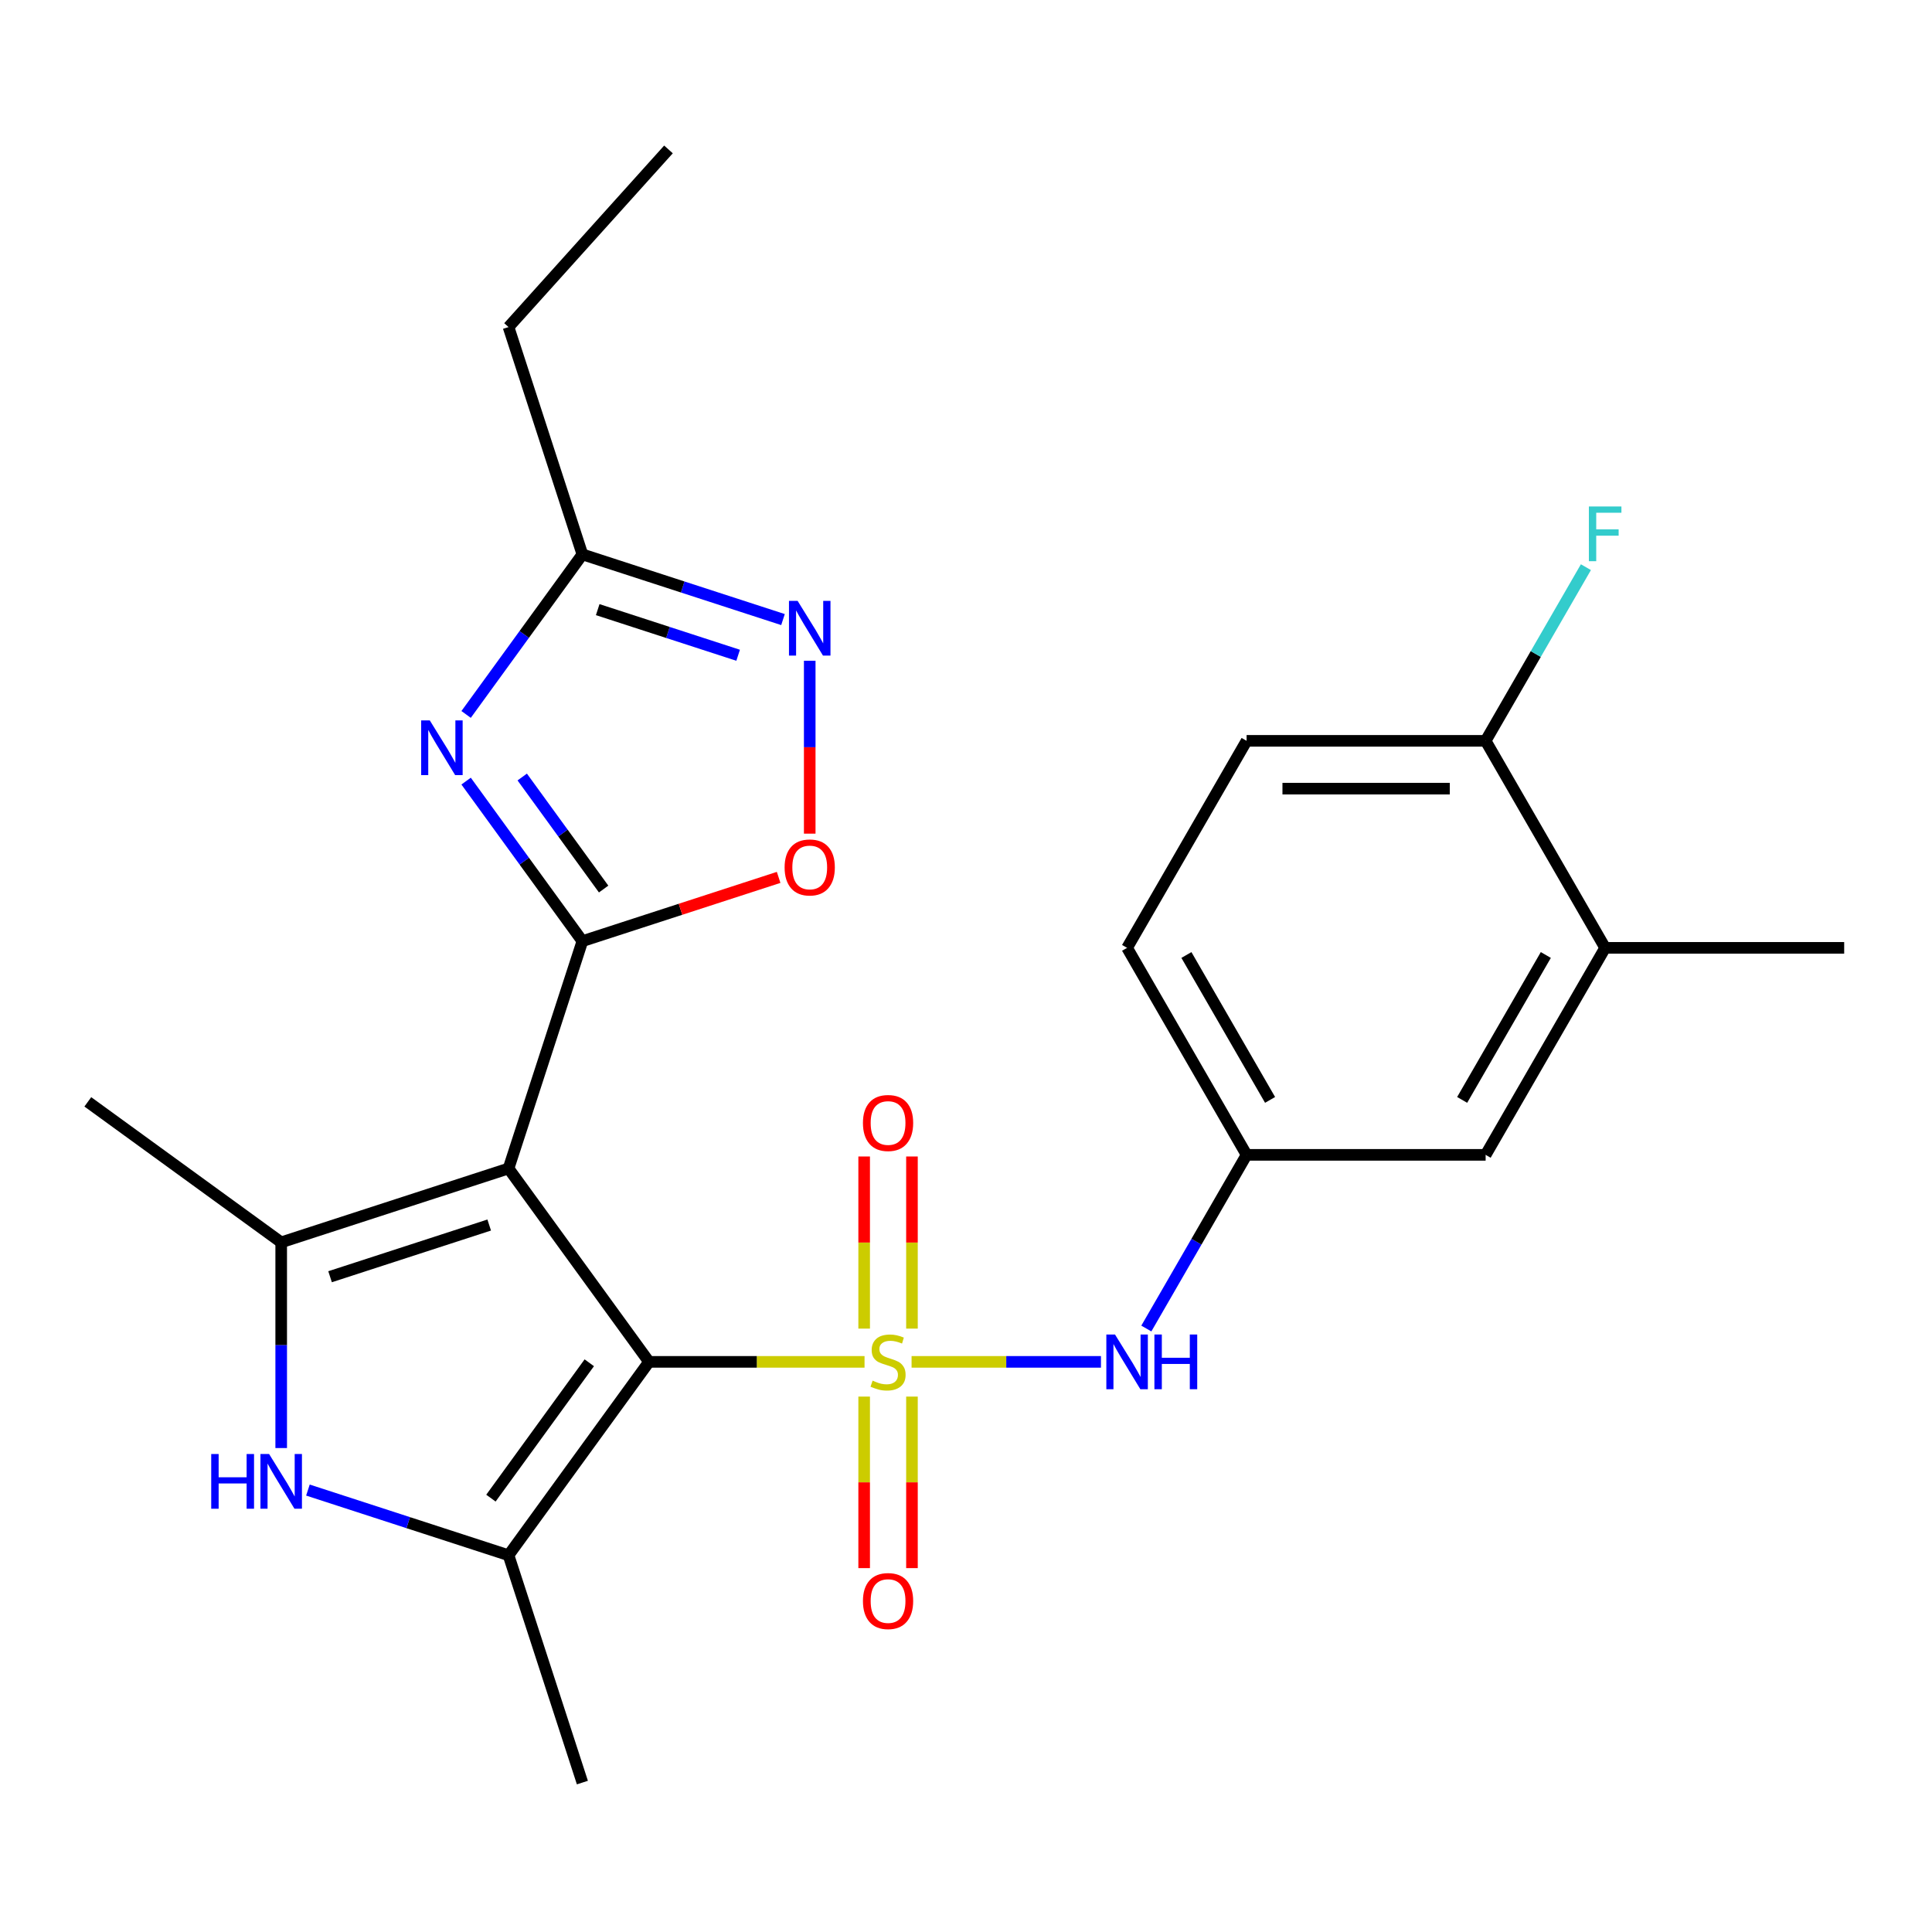 <?xml version='1.0' encoding='iso-8859-1'?>
<svg version='1.1' baseProfile='full'
              xmlns='http://www.w3.org/2000/svg'
                      xmlns:rdkit='http://www.rdkit.org/xml'
                      xmlns:xlink='http://www.w3.org/1999/xlink'
                  xml:space='preserve'
width='1000px' height='1000px' viewBox='0 0 1000 1000'>
<!-- END OF HEADER -->
<rect style='opacity:1.0;fill:#FFFFFF;stroke:none' width='1000' height='1000' x='0' y='0'> </rect>
<path class='bond-0' d='M 447.485,704.898 L 391.71,704.898' style='fill:none;fill-rule:evenodd;stroke:#CCCC00;stroke-width:6px;stroke-linecap:butt;stroke-linejoin:miter;stroke-opacity:1' />
<path class='bond-0' d='M 391.71,704.898 L 335.936,704.898' style='fill:none;fill-rule:evenodd;stroke:#000000;stroke-width:6px;stroke-linecap:butt;stroke-linejoin:miter;stroke-opacity:1' />
<path class='bond-9' d='M 471.831,704.898 L 520.841,704.898' style='fill:none;fill-rule:evenodd;stroke:#CCCC00;stroke-width:6px;stroke-linecap:butt;stroke-linejoin:miter;stroke-opacity:1' />
<path class='bond-9' d='M 520.841,704.898 L 569.851,704.898' style='fill:none;fill-rule:evenodd;stroke:#0000FF;stroke-width:6px;stroke-linecap:butt;stroke-linejoin:miter;stroke-opacity:1' />
<path class='bond-11' d='M 472.03,687.685 L 472.03,643.142' style='fill:none;fill-rule:evenodd;stroke:#CCCC00;stroke-width:6px;stroke-linecap:butt;stroke-linejoin:miter;stroke-opacity:1' />
<path class='bond-11' d='M 472.03,643.142 L 472.03,598.599' style='fill:none;fill-rule:evenodd;stroke:#FF0000;stroke-width:6px;stroke-linecap:butt;stroke-linejoin:miter;stroke-opacity:1' />
<path class='bond-11' d='M 447.286,687.685 L 447.286,643.142' style='fill:none;fill-rule:evenodd;stroke:#CCCC00;stroke-width:6px;stroke-linecap:butt;stroke-linejoin:miter;stroke-opacity:1' />
<path class='bond-11' d='M 447.286,643.142 L 447.286,598.599' style='fill:none;fill-rule:evenodd;stroke:#FF0000;stroke-width:6px;stroke-linecap:butt;stroke-linejoin:miter;stroke-opacity:1' />
<path class='bond-12' d='M 447.286,722.871 L 447.286,767.264' style='fill:none;fill-rule:evenodd;stroke:#CCCC00;stroke-width:6px;stroke-linecap:butt;stroke-linejoin:miter;stroke-opacity:1' />
<path class='bond-12' d='M 447.286,767.264 L 447.286,811.656' style='fill:none;fill-rule:evenodd;stroke:#FF0000;stroke-width:6px;stroke-linecap:butt;stroke-linejoin:miter;stroke-opacity:1' />
<path class='bond-12' d='M 472.03,722.871 L 472.03,767.264' style='fill:none;fill-rule:evenodd;stroke:#CCCC00;stroke-width:6px;stroke-linecap:butt;stroke-linejoin:miter;stroke-opacity:1' />
<path class='bond-12' d='M 472.03,767.264 L 472.03,811.656' style='fill:none;fill-rule:evenodd;stroke:#FF0000;stroke-width:6px;stroke-linecap:butt;stroke-linejoin:miter;stroke-opacity:1' />
<path class='bond-1' d='M 335.936,704.898 L 263.214,604.805' style='fill:none;fill-rule:evenodd;stroke:#000000;stroke-width:6px;stroke-linecap:butt;stroke-linejoin:miter;stroke-opacity:1' />
<path class='bond-3' d='M 335.936,704.898 L 263.214,804.991' style='fill:none;fill-rule:evenodd;stroke:#000000;stroke-width:6px;stroke-linecap:butt;stroke-linejoin:miter;stroke-opacity:1' />
<path class='bond-3' d='M 305.009,705.368 L 254.104,775.433' style='fill:none;fill-rule:evenodd;stroke:#000000;stroke-width:6px;stroke-linecap:butt;stroke-linejoin:miter;stroke-opacity:1' />
<path class='bond-2' d='M 263.214,604.805 L 301.446,487.138' style='fill:none;fill-rule:evenodd;stroke:#000000;stroke-width:6px;stroke-linecap:butt;stroke-linejoin:miter;stroke-opacity:1' />
<path class='bond-5' d='M 263.214,604.805 L 145.548,643.037' style='fill:none;fill-rule:evenodd;stroke:#000000;stroke-width:6px;stroke-linecap:butt;stroke-linejoin:miter;stroke-opacity:1' />
<path class='bond-5' d='M 253.211,634.073 L 170.844,660.836' style='fill:none;fill-rule:evenodd;stroke:#000000;stroke-width:6px;stroke-linecap:butt;stroke-linejoin:miter;stroke-opacity:1' />
<path class='bond-4' d='M 301.446,487.138 L 271.353,445.718' style='fill:none;fill-rule:evenodd;stroke:#000000;stroke-width:6px;stroke-linecap:butt;stroke-linejoin:miter;stroke-opacity:1' />
<path class='bond-4' d='M 271.353,445.718 L 241.259,404.298' style='fill:none;fill-rule:evenodd;stroke:#0000FF;stroke-width:6px;stroke-linecap:butt;stroke-linejoin:miter;stroke-opacity:1' />
<path class='bond-4' d='M 312.437,460.168 L 291.372,431.174' style='fill:none;fill-rule:evenodd;stroke:#000000;stroke-width:6px;stroke-linecap:butt;stroke-linejoin:miter;stroke-opacity:1' />
<path class='bond-4' d='M 291.372,431.174 L 270.306,402.18' style='fill:none;fill-rule:evenodd;stroke:#0000FF;stroke-width:6px;stroke-linecap:butt;stroke-linejoin:miter;stroke-opacity:1' />
<path class='bond-7' d='M 301.446,487.138 L 352.233,470.637' style='fill:none;fill-rule:evenodd;stroke:#000000;stroke-width:6px;stroke-linecap:butt;stroke-linejoin:miter;stroke-opacity:1' />
<path class='bond-7' d='M 352.233,470.637 L 403.02,454.135' style='fill:none;fill-rule:evenodd;stroke:#FF0000;stroke-width:6px;stroke-linecap:butt;stroke-linejoin:miter;stroke-opacity:1' />
<path class='bond-6' d='M 263.214,804.991 L 211.297,788.122' style='fill:none;fill-rule:evenodd;stroke:#000000;stroke-width:6px;stroke-linecap:butt;stroke-linejoin:miter;stroke-opacity:1' />
<path class='bond-6' d='M 211.297,788.122 L 159.381,771.254' style='fill:none;fill-rule:evenodd;stroke:#0000FF;stroke-width:6px;stroke-linecap:butt;stroke-linejoin:miter;stroke-opacity:1' />
<path class='bond-20' d='M 263.214,804.991 L 301.446,922.658' style='fill:none;fill-rule:evenodd;stroke:#000000;stroke-width:6px;stroke-linecap:butt;stroke-linejoin:miter;stroke-opacity:1' />
<path class='bond-10' d='M 241.259,369.792 L 271.353,328.372' style='fill:none;fill-rule:evenodd;stroke:#0000FF;stroke-width:6px;stroke-linecap:butt;stroke-linejoin:miter;stroke-opacity:1' />
<path class='bond-10' d='M 271.353,328.372 L 301.446,286.952' style='fill:none;fill-rule:evenodd;stroke:#000000;stroke-width:6px;stroke-linecap:butt;stroke-linejoin:miter;stroke-opacity:1' />
<path class='bond-19' d='M 145.548,643.037 L 45.455,570.315' style='fill:none;fill-rule:evenodd;stroke:#000000;stroke-width:6px;stroke-linecap:butt;stroke-linejoin:miter;stroke-opacity:1' />
<path class='bond-25' d='M 145.548,643.037 L 145.548,696.271' style='fill:none;fill-rule:evenodd;stroke:#000000;stroke-width:6px;stroke-linecap:butt;stroke-linejoin:miter;stroke-opacity:1' />
<path class='bond-25' d='M 145.548,696.271 L 145.548,749.506' style='fill:none;fill-rule:evenodd;stroke:#0000FF;stroke-width:6px;stroke-linecap:butt;stroke-linejoin:miter;stroke-opacity:1' />
<path class='bond-8' d='M 419.113,431.493 L 419.113,386.748' style='fill:none;fill-rule:evenodd;stroke:#FF0000;stroke-width:6px;stroke-linecap:butt;stroke-linejoin:miter;stroke-opacity:1' />
<path class='bond-8' d='M 419.113,386.748 L 419.113,342.002' style='fill:none;fill-rule:evenodd;stroke:#0000FF;stroke-width:6px;stroke-linecap:butt;stroke-linejoin:miter;stroke-opacity:1' />
<path class='bond-27' d='M 405.28,320.69 L 353.363,303.821' style='fill:none;fill-rule:evenodd;stroke:#0000FF;stroke-width:6px;stroke-linecap:butt;stroke-linejoin:miter;stroke-opacity:1' />
<path class='bond-27' d='M 353.363,303.821 L 301.446,286.952' style='fill:none;fill-rule:evenodd;stroke:#000000;stroke-width:6px;stroke-linecap:butt;stroke-linejoin:miter;stroke-opacity:1' />
<path class='bond-27' d='M 382.058,339.162 L 345.717,327.354' style='fill:none;fill-rule:evenodd;stroke:#0000FF;stroke-width:6px;stroke-linecap:butt;stroke-linejoin:miter;stroke-opacity:1' />
<path class='bond-27' d='M 345.717,327.354 L 309.375,315.546' style='fill:none;fill-rule:evenodd;stroke:#000000;stroke-width:6px;stroke-linecap:butt;stroke-linejoin:miter;stroke-opacity:1' />
<path class='bond-14' d='M 593.341,687.645 L 619.291,642.698' style='fill:none;fill-rule:evenodd;stroke:#0000FF;stroke-width:6px;stroke-linecap:butt;stroke-linejoin:miter;stroke-opacity:1' />
<path class='bond-14' d='M 619.291,642.698 L 645.241,597.752' style='fill:none;fill-rule:evenodd;stroke:#000000;stroke-width:6px;stroke-linecap:butt;stroke-linejoin:miter;stroke-opacity:1' />
<path class='bond-22' d='M 301.446,286.952 L 263.214,169.286' style='fill:none;fill-rule:evenodd;stroke:#000000;stroke-width:6px;stroke-linecap:butt;stroke-linejoin:miter;stroke-opacity:1' />
<path class='bond-13' d='M 830.824,490.605 L 768.963,597.752' style='fill:none;fill-rule:evenodd;stroke:#000000;stroke-width:6px;stroke-linecap:butt;stroke-linejoin:miter;stroke-opacity:1' />
<path class='bond-13' d='M 800.115,494.305 L 756.813,569.308' style='fill:none;fill-rule:evenodd;stroke:#000000;stroke-width:6px;stroke-linecap:butt;stroke-linejoin:miter;stroke-opacity:1' />
<path class='bond-23' d='M 830.824,490.605 L 954.545,490.605' style='fill:none;fill-rule:evenodd;stroke:#000000;stroke-width:6px;stroke-linecap:butt;stroke-linejoin:miter;stroke-opacity:1' />
<path class='bond-26' d='M 830.824,490.605 L 768.963,383.459' style='fill:none;fill-rule:evenodd;stroke:#000000;stroke-width:6px;stroke-linecap:butt;stroke-linejoin:miter;stroke-opacity:1' />
<path class='bond-16' d='M 645.241,597.752 L 768.963,597.752' style='fill:none;fill-rule:evenodd;stroke:#000000;stroke-width:6px;stroke-linecap:butt;stroke-linejoin:miter;stroke-opacity:1' />
<path class='bond-18' d='M 645.241,597.752 L 583.38,490.605' style='fill:none;fill-rule:evenodd;stroke:#000000;stroke-width:6px;stroke-linecap:butt;stroke-linejoin:miter;stroke-opacity:1' />
<path class='bond-18' d='M 657.391,569.308 L 614.088,494.305' style='fill:none;fill-rule:evenodd;stroke:#000000;stroke-width:6px;stroke-linecap:butt;stroke-linejoin:miter;stroke-opacity:1' />
<path class='bond-15' d='M 768.963,383.459 L 645.241,383.459' style='fill:none;fill-rule:evenodd;stroke:#000000;stroke-width:6px;stroke-linecap:butt;stroke-linejoin:miter;stroke-opacity:1' />
<path class='bond-15' d='M 750.404,408.203 L 663.799,408.203' style='fill:none;fill-rule:evenodd;stroke:#000000;stroke-width:6px;stroke-linecap:butt;stroke-linejoin:miter;stroke-opacity:1' />
<path class='bond-21' d='M 768.963,383.459 L 794.913,338.512' style='fill:none;fill-rule:evenodd;stroke:#000000;stroke-width:6px;stroke-linecap:butt;stroke-linejoin:miter;stroke-opacity:1' />
<path class='bond-21' d='M 794.913,338.512 L 820.863,293.566' style='fill:none;fill-rule:evenodd;stroke:#33CCCC;stroke-width:6px;stroke-linecap:butt;stroke-linejoin:miter;stroke-opacity:1' />
<path class='bond-17' d='M 645.241,383.459 L 583.38,490.605' style='fill:none;fill-rule:evenodd;stroke:#000000;stroke-width:6px;stroke-linecap:butt;stroke-linejoin:miter;stroke-opacity:1' />
<path class='bond-24' d='M 263.214,169.286 L 346,77.342' style='fill:none;fill-rule:evenodd;stroke:#000000;stroke-width:6px;stroke-linecap:butt;stroke-linejoin:miter;stroke-opacity:1' />
<path  class='atom-0' d='M 451.658 714.618
Q 451.978 714.738, 453.298 715.298
Q 454.618 715.858, 456.058 716.218
Q 457.538 716.538, 458.978 716.538
Q 461.658 716.538, 463.218 715.258
Q 464.778 713.938, 464.778 711.658
Q 464.778 710.098, 463.978 709.138
Q 463.218 708.178, 462.018 707.658
Q 460.818 707.138, 458.818 706.538
Q 456.298 705.778, 454.778 705.058
Q 453.298 704.338, 452.218 702.818
Q 451.178 701.298, 451.178 698.738
Q 451.178 695.178, 453.578 692.978
Q 456.018 690.778, 460.818 690.778
Q 464.098 690.778, 467.818 692.338
L 466.898 695.418
Q 463.498 694.018, 460.938 694.018
Q 458.178 694.018, 456.658 695.178
Q 455.138 696.298, 455.178 698.258
Q 455.178 699.778, 455.938 700.698
Q 456.738 701.618, 457.858 702.138
Q 459.018 702.658, 460.938 703.258
Q 463.498 704.058, 465.018 704.858
Q 466.538 705.658, 467.618 707.298
Q 468.738 708.898, 468.738 711.658
Q 468.738 715.578, 466.098 717.698
Q 463.498 719.778, 459.138 719.778
Q 456.618 719.778, 454.698 719.218
Q 452.818 718.698, 450.578 717.778
L 451.658 714.618
' fill='#CCCC00'/>
<path  class='atom-5' d='M 222.464 372.885
L 231.744 387.885
Q 232.664 389.365, 234.144 392.045
Q 235.624 394.725, 235.704 394.885
L 235.704 372.885
L 239.464 372.885
L 239.464 401.205
L 235.584 401.205
L 225.624 384.805
Q 224.464 382.885, 223.224 380.685
Q 222.024 378.485, 221.664 377.805
L 221.664 401.205
L 217.984 401.205
L 217.984 372.885
L 222.464 372.885
' fill='#0000FF'/>
<path  class='atom-7' d='M 109.328 752.599
L 113.168 752.599
L 113.168 764.639
L 127.648 764.639
L 127.648 752.599
L 131.488 752.599
L 131.488 780.919
L 127.648 780.919
L 127.648 767.839
L 113.168 767.839
L 113.168 780.919
L 109.328 780.919
L 109.328 752.599
' fill='#0000FF'/>
<path  class='atom-7' d='M 139.288 752.599
L 148.568 767.599
Q 149.488 769.079, 150.968 771.759
Q 152.448 774.439, 152.528 774.599
L 152.528 752.599
L 156.288 752.599
L 156.288 780.919
L 152.408 780.919
L 142.448 764.519
Q 141.288 762.599, 140.048 760.399
Q 138.848 758.199, 138.488 757.519
L 138.488 780.919
L 134.808 780.919
L 134.808 752.599
L 139.288 752.599
' fill='#0000FF'/>
<path  class='atom-8' d='M 406.113 448.986
Q 406.113 442.186, 409.473 438.386
Q 412.833 434.586, 419.113 434.586
Q 425.393 434.586, 428.753 438.386
Q 432.113 442.186, 432.113 448.986
Q 432.113 455.866, 428.713 459.786
Q 425.313 463.666, 419.113 463.666
Q 412.873 463.666, 409.473 459.786
Q 406.113 455.906, 406.113 448.986
M 419.113 460.466
Q 423.433 460.466, 425.753 457.586
Q 428.113 454.666, 428.113 448.986
Q 428.113 443.426, 425.753 440.626
Q 423.433 437.786, 419.113 437.786
Q 414.793 437.786, 412.433 440.586
Q 410.113 443.386, 410.113 448.986
Q 410.113 454.706, 412.433 457.586
Q 414.793 460.466, 419.113 460.466
' fill='#FF0000'/>
<path  class='atom-9' d='M 412.853 311.024
L 422.133 326.024
Q 423.053 327.504, 424.533 330.184
Q 426.013 332.864, 426.093 333.024
L 426.093 311.024
L 429.853 311.024
L 429.853 339.344
L 425.973 339.344
L 416.013 322.944
Q 414.853 321.024, 413.613 318.824
Q 412.413 316.624, 412.053 315.944
L 412.053 339.344
L 408.373 339.344
L 408.373 311.024
L 412.853 311.024
' fill='#0000FF'/>
<path  class='atom-10' d='M 577.12 690.738
L 586.4 705.738
Q 587.32 707.218, 588.8 709.898
Q 590.28 712.578, 590.36 712.738
L 590.36 690.738
L 594.12 690.738
L 594.12 719.058
L 590.24 719.058
L 580.28 702.658
Q 579.12 700.738, 577.88 698.538
Q 576.68 696.338, 576.32 695.658
L 576.32 719.058
L 572.64 719.058
L 572.64 690.738
L 577.12 690.738
' fill='#0000FF'/>
<path  class='atom-10' d='M 597.52 690.738
L 601.36 690.738
L 601.36 702.778
L 615.84 702.778
L 615.84 690.738
L 619.68 690.738
L 619.68 719.058
L 615.84 719.058
L 615.84 705.978
L 601.36 705.978
L 601.36 719.058
L 597.52 719.058
L 597.52 690.738
' fill='#0000FF'/>
<path  class='atom-12' d='M 446.658 581.256
Q 446.658 574.456, 450.018 570.656
Q 453.378 566.856, 459.658 566.856
Q 465.938 566.856, 469.298 570.656
Q 472.658 574.456, 472.658 581.256
Q 472.658 588.136, 469.258 592.056
Q 465.858 595.936, 459.658 595.936
Q 453.418 595.936, 450.018 592.056
Q 446.658 588.176, 446.658 581.256
M 459.658 592.736
Q 463.978 592.736, 466.298 589.856
Q 468.658 586.936, 468.658 581.256
Q 468.658 575.696, 466.298 572.896
Q 463.978 570.056, 459.658 570.056
Q 455.338 570.056, 452.978 572.856
Q 450.658 575.656, 450.658 581.256
Q 450.658 586.976, 452.978 589.856
Q 455.338 592.736, 459.658 592.736
' fill='#FF0000'/>
<path  class='atom-13' d='M 446.658 828.7
Q 446.658 821.9, 450.018 818.1
Q 453.378 814.3, 459.658 814.3
Q 465.938 814.3, 469.298 818.1
Q 472.658 821.9, 472.658 828.7
Q 472.658 835.58, 469.258 839.5
Q 465.858 843.38, 459.658 843.38
Q 453.418 843.38, 450.018 839.5
Q 446.658 835.62, 446.658 828.7
M 459.658 840.18
Q 463.978 840.18, 466.298 837.3
Q 468.658 834.38, 468.658 828.7
Q 468.658 823.14, 466.298 820.34
Q 463.978 817.5, 459.658 817.5
Q 455.338 817.5, 452.978 820.3
Q 450.658 823.1, 450.658 828.7
Q 450.658 834.42, 452.978 837.3
Q 455.338 840.18, 459.658 840.18
' fill='#FF0000'/>
<path  class='atom-22' d='M 822.404 262.153
L 839.244 262.153
L 839.244 265.393
L 826.204 265.393
L 826.204 273.993
L 837.804 273.993
L 837.804 277.273
L 826.204 277.273
L 826.204 290.473
L 822.404 290.473
L 822.404 262.153
' fill='#33CCCC'/>
</svg>
